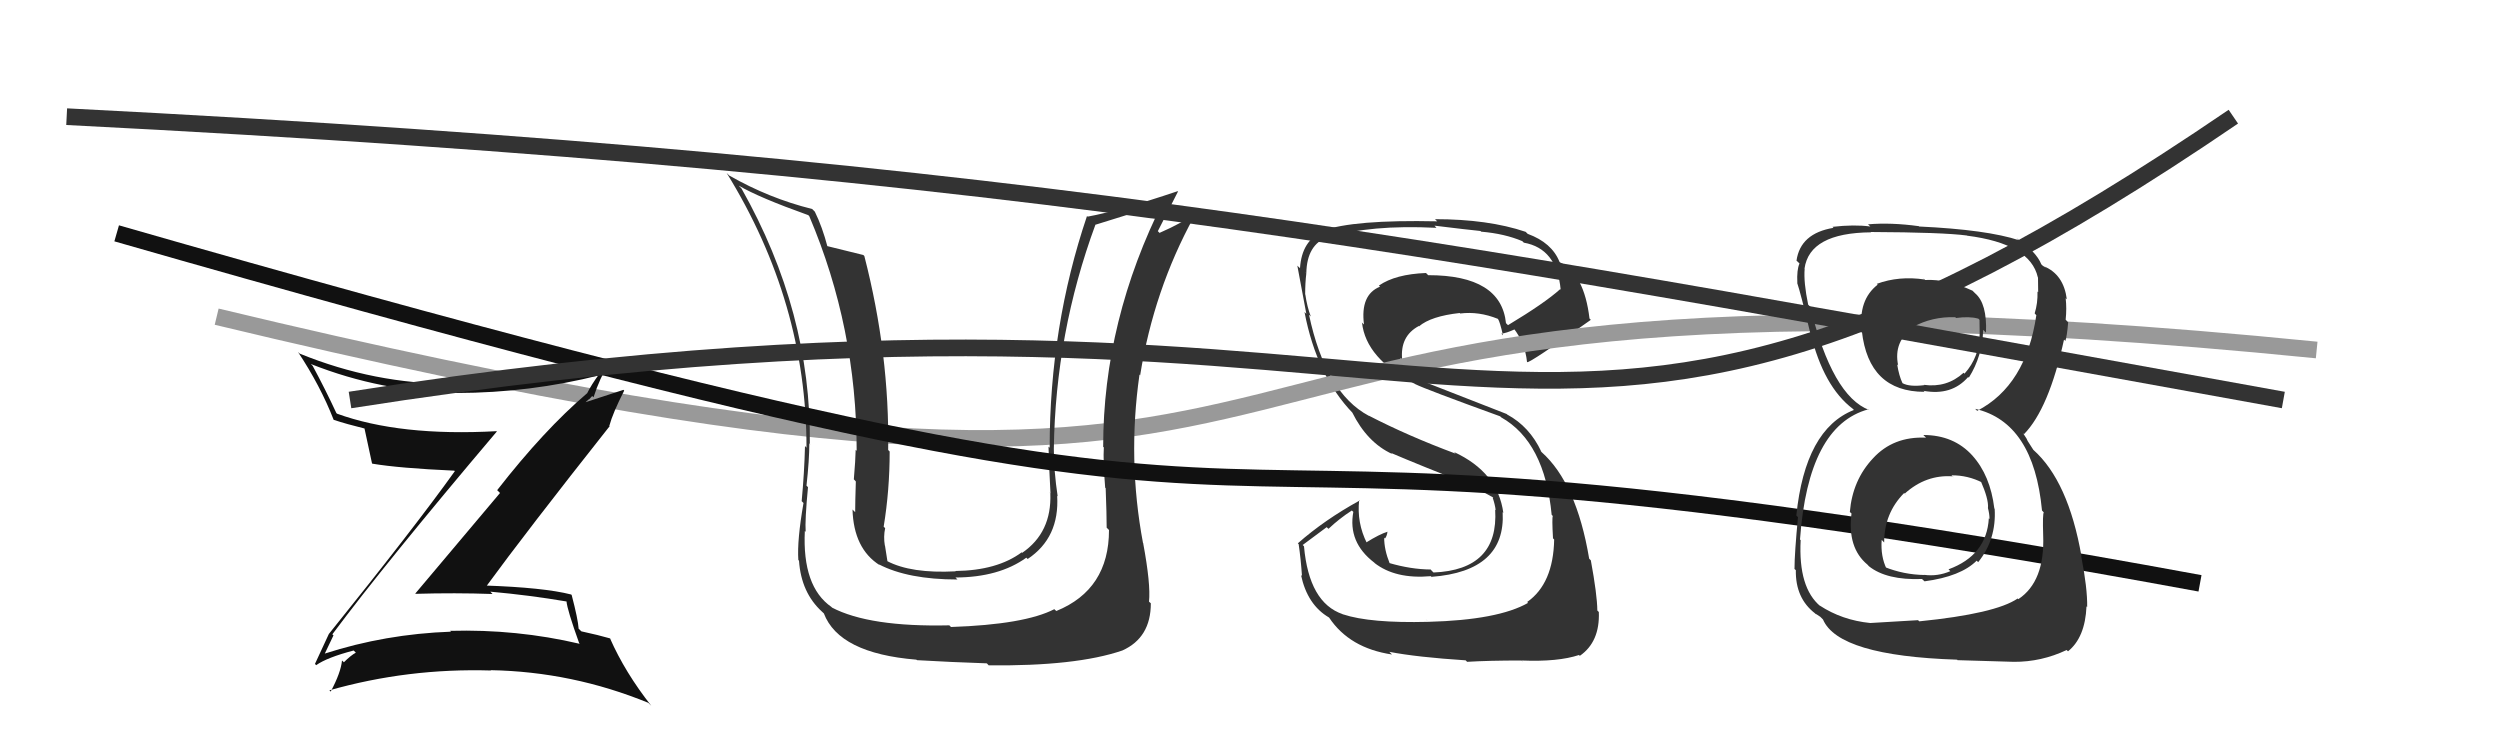 <svg xmlns="http://www.w3.org/2000/svg" width="150" height="44" viewBox="0,0,150,44"><path fill="#333" d="M85.54 37.14L85.60 37.21L85.70 37.31Q82.21 37.40 80.58 36.86L80.59 36.88L80.56 36.85Q78.54 36.16 78.24 32.78L78.16 32.70L79.60 31.63L79.71 31.73Q80.35 31.12 81.11 30.63L81.26 30.77L81.20 30.71Q80.86 32.54 82.46 33.76L82.49 33.79L82.46 33.77Q83.72 34.76 85.85 34.57L85.93 34.65L85.90 34.61Q90.35 34.27 90.16 30.73L90.16 30.73L90.20 30.77Q89.87 28.34 87.24 27.12L87.34 27.22L87.34 27.22Q84.49 26.16 82.13 24.94L82.14 24.95L82.13 24.95Q79.53 23.56 78.54 18.88L78.51 18.85L78.65 18.99Q78.43 18.43 78.32 17.67L78.26 17.60L78.31 17.66Q78.31 16.97 78.38 16.40L78.29 16.30L78.38 16.39Q78.41 14.67 79.67 14.22L79.72 14.27L79.70 14.25Q82.20 13.47 86.19 13.67L86.07 13.54L86.07 13.54Q88.03 13.78 88.83 13.86L88.75 13.78L88.87 13.90Q90.28 14.02 91.34 14.47L91.29 14.42L91.43 14.56Q93.41 14.91 93.64 17.38L93.72 17.46L93.61 17.35Q92.69 18.18 90.48 19.51L90.33 19.36L90.36 19.40Q90.07 16.51 85.69 16.51L85.54 16.36L85.56 16.38Q83.73 16.45 82.74 17.13L82.73 17.13L82.80 17.20Q81.61 17.68 81.84 19.47L81.68 19.32L81.72 19.35Q81.95 21.52 84.92 23.05L85.06 23.19L84.92 23.05Q85.52 23.35 90.01 24.98L90.13 25.10L90.07 25.04Q92.68 26.51 93.10 30.89L93.18 30.97L93.17 30.96Q93.11 31.05 93.18 32.30L93.07 32.19L93.25 32.37Q93.20 35.02 91.63 36.12L91.71 36.20L91.69 36.17Q89.89 37.20 85.70 37.31ZM88.02 39.70L88.00 39.69L88.02 39.71Q89.31 39.63 91.29 39.63L91.40 39.74L91.30 39.63Q93.48 39.72 94.74 39.30L94.67 39.23L94.79 39.35Q96.00 38.51 95.93 36.72L95.89 36.68L95.84 36.63Q95.83 35.68 95.45 33.62L95.54 33.71L95.35 33.52Q94.59 28.99 92.49 27.12L92.38 27.00L92.48 27.10Q91.77 25.59 90.43 24.87L90.40 24.84L85.10 22.77L85.07 22.74Q84.75 22.58 84.30 22.35L84.33 22.38L84.21 22.00L84.02 21.47L84.13 21.58Q83.99 20.17 85.13 19.56L85.17 19.61L85.14 19.58Q85.86 18.97 87.58 18.78L87.62 18.82L87.61 18.81Q88.73 18.67 89.87 19.13L89.92 19.18L89.88 19.14Q89.99 19.29 90.18 20.12L90.05 19.99L90.08 20.02Q90.38 19.99 90.88 19.76L90.85 19.73L90.81 19.69Q91.50 20.57 91.62 21.71L91.63 21.73L91.63 21.73Q91.80 21.78 95.45 19.19L95.38 19.12L95.37 19.11Q95.05 16.43 93.60 15.74L93.72 15.86L93.57 15.71Q93.11 14.56 91.66 14.03L91.63 14.00L91.54 13.91Q89.29 13.15 86.09 13.15L86.12 13.17L86.23 13.28Q81.20 13.17 79.34 13.85L79.37 13.88L79.38 13.89Q78.11 14.42 78.00 16.09L78.02 16.11L77.84 15.94Q77.96 16.62 78.38 18.83L78.22 18.67L78.27 18.72Q79.00 22.54 81.17 24.79L81.16 24.77L81.13 24.74Q82.03 26.55 83.53 27.24L83.54 27.25L83.47 27.18Q84.91 27.80 88.84 29.36L88.98 29.51L88.89 29.46L89.59 29.85L89.58 29.88L89.56 29.86Q89.70 30.27 89.74 30.61L89.81 30.68L89.71 30.58Q89.93 34.19 86.01 34.35L85.90 34.24L85.84 34.17Q84.65 34.16 83.35 33.78L83.49 33.92L83.38 33.80Q83.05 32.98 83.05 32.26L83.09 32.30L83.10 32.31Q83.22 32.16 83.25 31.89L83.13 31.77L83.26 31.90Q82.77 32.05 81.97 32.55L81.96 32.53L82.02 32.60Q81.40 31.37 81.55 30.00L81.60 30.05L81.58 30.03Q79.47 31.19 77.87 32.60L77.89 32.62L77.92 32.65Q78.05 33.54 78.12 34.57L78.12 34.56L78.06 34.50Q78.44 36.29 79.74 37.05L79.65 36.97L79.75 37.06Q80.97 38.89 83.52 39.27L83.45 39.20L83.36 39.11Q85.01 39.43 87.94 39.62Z"/><path d="M13 19 C92 38,59 13,139 21" stroke="#999" fill="none"/><path d="M4 7 C63 10,87 15,137 24" stroke="#333" fill="none"/><path fill="#333" d="M66.37 31.63L66.46 31.72L66.54 31.80Q66.54 35.37 63.38 36.66L63.31 36.60L63.26 36.55Q61.48 37.47 57.06 37.62L57.06 37.62L56.96 37.52Q52.16 37.63 49.91 36.45L49.95 36.49L49.89 36.42Q48.13 35.20 48.29 31.85L48.17 31.74L48.34 31.91Q48.29 31.21 48.48 29.23L48.51 29.26L48.39 29.14Q48.56 27.59 48.56 26.60L48.65 26.70L48.59 26.64Q48.68 18.73 44.49 11.31L44.36 11.18L44.33 11.14Q45.53 11.85 48.50 12.91L48.57 12.99L48.56 12.98Q51.40 19.66 51.40 27.05L51.34 26.99L51.34 26.99Q51.33 27.58 51.23 28.76L51.30 28.83L51.35 28.89Q51.31 30.12 51.31 30.73L51.27 30.69L51.15 30.57Q51.22 32.92 52.78 33.91L52.80 33.93L52.73 33.86Q54.48 34.77 57.45 34.77L57.42 34.74L57.33 34.65Q59.94 34.64 61.58 33.46L61.60 33.48L61.66 33.54Q63.58 32.26 63.43 29.75L63.34 29.66L63.46 29.78Q63.23 28.26 63.23 26.93L63.19 26.88L63.23 26.93Q63.33 19.98 65.73 13.47L65.74 13.48L67.83 12.83L67.88 12.88Q68.87 12.62 69.98 12.16L69.84 12.02L69.83 12.01Q66.19 19.23 66.19 26.81L66.28 26.89L66.23 26.84Q66.18 27.63 66.31 29.26L66.31 29.26L66.34 29.29Q66.40 30.86 66.40 31.66ZM68.63 32.62L68.57 32.57L68.58 32.58Q67.64 27.57 68.37 22.47L68.50 22.61L68.41 22.51Q69.23 17.40 71.63 13.02L71.57 12.95L71.52 12.90Q71.03 13.33 69.58 13.97L69.59 13.99L69.47 13.87Q69.88 13.05 70.68 11.49L70.74 11.56L70.66 11.47Q67.16 12.65 65.25 13.00L65.37 13.12L65.22 12.96Q62.98 19.59 62.98 26.86L63.01 26.89L62.91 26.80Q62.95 28.20 63.03 29.61L62.93 29.52L63.02 29.61Q63.11 31.95 61.33 33.17L61.45 33.29L61.30 33.14Q59.83 34.23 57.32 34.26L57.35 34.29L57.33 34.28Q54.66 34.42 53.22 33.66L53.17 33.62L53.25 33.70Q53.17 33.20 53.10 32.74L53.00 32.64L53.09 32.73Q53.00 32.19 53.11 31.69L53.09 31.67L53.02 31.60Q53.38 29.41 53.38 27.09L53.37 27.08L53.29 27.00Q53.38 21.26 51.86 15.36L51.74 15.24L51.80 15.30Q50.98 15.09 49.57 14.75L49.60 14.78L49.66 14.84Q49.34 13.61 48.89 12.70L48.85 12.66L48.73 12.54Q46.15 11.90 43.75 10.53L43.74 10.52L43.60 10.38Q48.39 18.14 48.39 26.86L48.38 26.85L48.30 26.76Q48.26 28.36 48.10 30.07L48.11 30.08L48.21 30.18Q47.82 32.42 47.90 33.60L48.00 33.70L47.94 33.64Q48.07 35.56 49.32 36.70L49.48 36.85L49.43 36.80Q50.34 39.20 54.98 39.58L55.01 39.60L55.02 39.61Q57.07 39.73 59.20 39.80L59.22 39.81L59.32 39.92Q64.56 39.98 67.34 39.03L67.48 39.17L67.34 39.03Q69.05 38.26 69.05 36.20L69.02 36.17L68.94 36.10Q69.05 35.06 68.59 32.59Z"/><path d="M7 14 C94 39,56 21,132 35" stroke="#111" fill="none"/><path fill="#111" d="M20.08 38.20L20.03 38.14L19.94 38.06Q23.11 33.80 29.81 25.89L29.78 25.85L29.80 25.87Q23.99 26.19 20.22 24.82L20.28 24.88L20.18 24.78Q19.52 23.36 18.76 21.95L18.80 21.99L18.65 21.84Q22.92 23.53 27.38 23.56L27.39 23.58L27.40 23.58Q31.80 23.57 35.99 22.51L35.84 22.36L35.94 22.46Q35.49 23.07 35.22 23.61L35.31 23.70L35.22 23.60Q32.65 25.79 29.83 29.41L30.00 29.58L24.92 35.61L24.93 35.63Q27.31 35.56 29.55 35.64L29.55 35.64L29.42 35.50Q31.76 35.71 34.00 36.09L33.93 36.02L33.99 36.08Q34.03 36.58 34.75 38.59L34.71 38.55L34.79 38.63Q31.01 37.74 27.01 37.85L27.11 37.95L27.06 37.90Q23.12 38.04 19.47 39.22L19.43 39.18L19.48 39.23Q19.55 39.07 20.01 38.12ZM18.93 39.87L18.86 39.80L18.97 39.91Q19.62 39.45 21.22 39.03L21.22 39.03L21.35 39.16Q21.05 39.32 20.63 39.74L20.61 39.71L20.52 39.63Q20.45 40.36 19.84 41.50L19.82 41.47L19.76 41.42Q24.47 40.08 29.46 40.23L29.41 40.18L29.44 40.21Q34.33 40.30 38.90 42.17L38.95 42.22L39.08 42.35Q37.51 40.36 36.60 38.30L36.70 38.41L36.59 38.30Q35.94 38.11 34.88 37.88L34.80 37.80L34.72 37.73Q34.68 37.15 34.30 35.70L34.23 35.63L34.27 35.67Q32.63 35.25 29.05 35.13L29.17 35.26L29.14 35.23Q31.55 31.93 36.58 25.57L36.52 25.52L36.56 25.55Q36.77 24.77 37.45 23.44L37.41 23.39L35.11 24.14L35.12 24.15Q35.19 24.07 35.34 23.95L35.35 23.96L35.53 23.76L35.61 23.84Q35.98 22.69 36.56 21.74L36.69 21.88L36.61 21.80Q32.01 23.22 27.29 23.14L27.27 23.11L27.18 23.03Q22.48 23.05 17.99 21.22L18.04 21.27L17.88 21.12Q19.22 23.14 20.02 25.19L19.85 25.02L20.02 25.19Q20.81 25.45 21.87 25.71L21.93 25.77L21.87 25.71Q22.01 26.35 22.32 27.80L22.42 27.90L22.34 27.82Q23.94 28.09 27.26 28.24L27.32 28.30L27.29 28.27Q24.91 31.60 19.73 38.04L19.77 38.07L19.73 38.04Q19.47 38.61 18.90 39.83Z"/><path fill="#333" d="M115.42 26.12L115.44 26.14L115.56 26.26Q113.60 26.17 112.38 27.50L112.47 27.59L112.38 27.50Q111.15 28.81 110.99 30.72L111.07 30.79L111.09 30.81Q110.83 32.87 112.05 33.88L112.06 33.89L112.13 33.97Q113.19 34.82 115.32 34.74L115.45 34.86L115.47 34.88Q117.65 34.59 118.60 33.64L118.75 33.79L118.69 33.73Q119.79 32.36 119.68 30.53L119.62 30.47L119.66 30.51Q119.42 28.52 118.33 27.32L118.42 27.40L118.35 27.34Q117.23 26.10 115.40 26.10ZM115.46 16.76L115.35 16.65L115.48 16.77Q113.94 16.54 112.61 17.03L112.65 17.07L112.66 17.08Q111.48 18.00 111.71 19.86L111.61 19.76L111.71 19.86Q112.12 23.51 115.47 23.51L115.53 23.56L115.41 23.45Q117.10 23.76 118.09 22.62L118.04 22.57L118.13 22.66Q118.95 21.35 118.99 19.79L119.15 19.95L119.16 19.96Q119.23 18.21 118.51 17.60L118.43 17.52L118.35 17.44Q116.80 16.73 115.51 16.80ZM115.12 37.25L115.09 37.21L112.22 37.38L112.21 37.38Q110.52 37.21 109.18 36.33L109.33 36.48L109.23 36.38Q107.89 35.27 108.04 32.41L108.12 32.49L108.00 32.37Q108.49 25.54 112.10 24.56L112.15 24.60L112.15 24.60Q109.94 23.76 108.61 18.40L108.54 18.33L108.49 18.28Q108.21 16.93 108.28 16.13L108.25 16.10L108.27 16.12Q108.57 13.97 112.26 13.94L112.27 13.95L112.25 13.92Q116.56 13.94 118.01 14.13L117.89 14.01L118.02 14.14Q121.81 14.62 122.27 16.64L122.27 16.64L122.28 16.65Q122.29 17.15 122.29 17.53L122.39 17.63L122.25 17.49Q122.27 18.20 122.08 18.80L122.11 18.84L122.18 18.91Q121.56 23.13 118.63 24.65L118.60 24.62L118.51 24.53Q122.02 25.34 122.52 30.63L122.63 30.75L122.63 30.74Q122.55 30.82 122.59 32.11L122.67 32.19L122.59 32.11Q122.70 34.89 121.10 35.95L121.10 35.95L121.06 35.91Q119.73 36.82 115.16 37.28ZM117.43 39.58L117.45 39.61L120.83 39.71L120.83 39.71Q122.48 39.72 124.00 39.00L123.98 38.98L124.08 39.08Q125.11 38.25 125.19 36.38L125.21 36.40L125.23 36.42Q125.25 35.30 124.87 33.36L124.96 33.45L124.89 33.38Q124.10 28.86 122.00 26.99L122.00 26.99L121.66 26.46L121.59 26.31L121.37 25.97L121.44 26.05Q122.93 24.53 123.84 20.38L123.89 20.42L123.92 20.46Q124.02 20.18 124.09 19.34L124.05 19.30L123.94 19.18Q124.01 18.50 123.94 17.89L124.06 18.01L124.01 17.96Q123.82 16.47 122.64 15.98L122.62 15.96L122.81 16.11L122.55 15.93L122.48 15.86Q122.17 15.09 120.99 14.29L121.13 14.43L121.21 14.48L121.16 14.42Q119.22 13.78 115.15 13.59L115.03 13.47L115.13 13.57Q113.45 13.34 112.08 13.46L112.20 13.57L112.22 13.59Q111.25 13.46 109.95 13.61L110.07 13.73L110.01 13.67Q108.02 14.00 107.79 15.64L107.88 15.72L107.97 15.81Q107.80 16.18 107.84 16.98L107.79 16.93L107.83 16.97Q108.04 17.59 108.61 19.96L108.47 19.82L108.63 19.98Q109.41 23.20 111.17 24.53L111.02 24.38L111.22 24.58L111.23 24.60Q108.31 25.75 107.78 30.93L107.89 31.04L107.88 31.02Q107.67 33.21 107.67 34.13L107.66 34.13L107.75 34.21Q107.72 35.89 108.90 36.80L108.96 36.86L108.92 36.83Q108.95 36.82 109.22 37.01L109.24 37.03L109.38 37.17Q110.31 39.35 117.42 39.58ZM117.22 28.64L117.19 28.62L117.09 28.52Q118.07 28.51 118.95 28.96L118.87 28.88L118.84 28.85Q119.32 29.94 119.28 30.47L119.20 30.40L119.27 30.46Q119.37 30.83 119.37 31.13L119.37 31.14L119.33 31.10Q119.20 33.32 116.91 34.16L116.97 34.22L117.02 34.27Q116.25 34.60 115.45 34.49L115.47 34.51L115.47 34.50Q114.22 34.48 113.08 34.02L113.08 34.02L113.20 34.14Q112.83 33.39 112.90 32.40L112.94 32.43L113.05 32.55Q113.05 30.79 114.25 29.58L114.39 29.72L114.29 29.61Q115.56 28.47 117.16 28.58ZM117.37 19.08L117.27 18.99L117.36 19.08Q118.17 18.97 118.70 19.12L118.77 19.19L118.78 20.00L118.78 20.00Q118.78 21.41 117.87 22.42L117.81 22.36L117.81 22.37Q116.81 23.28 115.43 23.09L115.50 23.15L115.45 23.11Q114.57 23.22 114.15 22.99L114.00 22.84L114.15 22.99Q113.94 22.55 113.83 21.86L113.86 21.89L113.89 21.93Q113.59 20.48 114.81 19.64L114.90 19.74L114.78 19.62Q115.91 18.99 117.32 19.03Z"/><path d="M21 24 C91 13,90 37,134 7" stroke="#333" fill="none"/></svg>